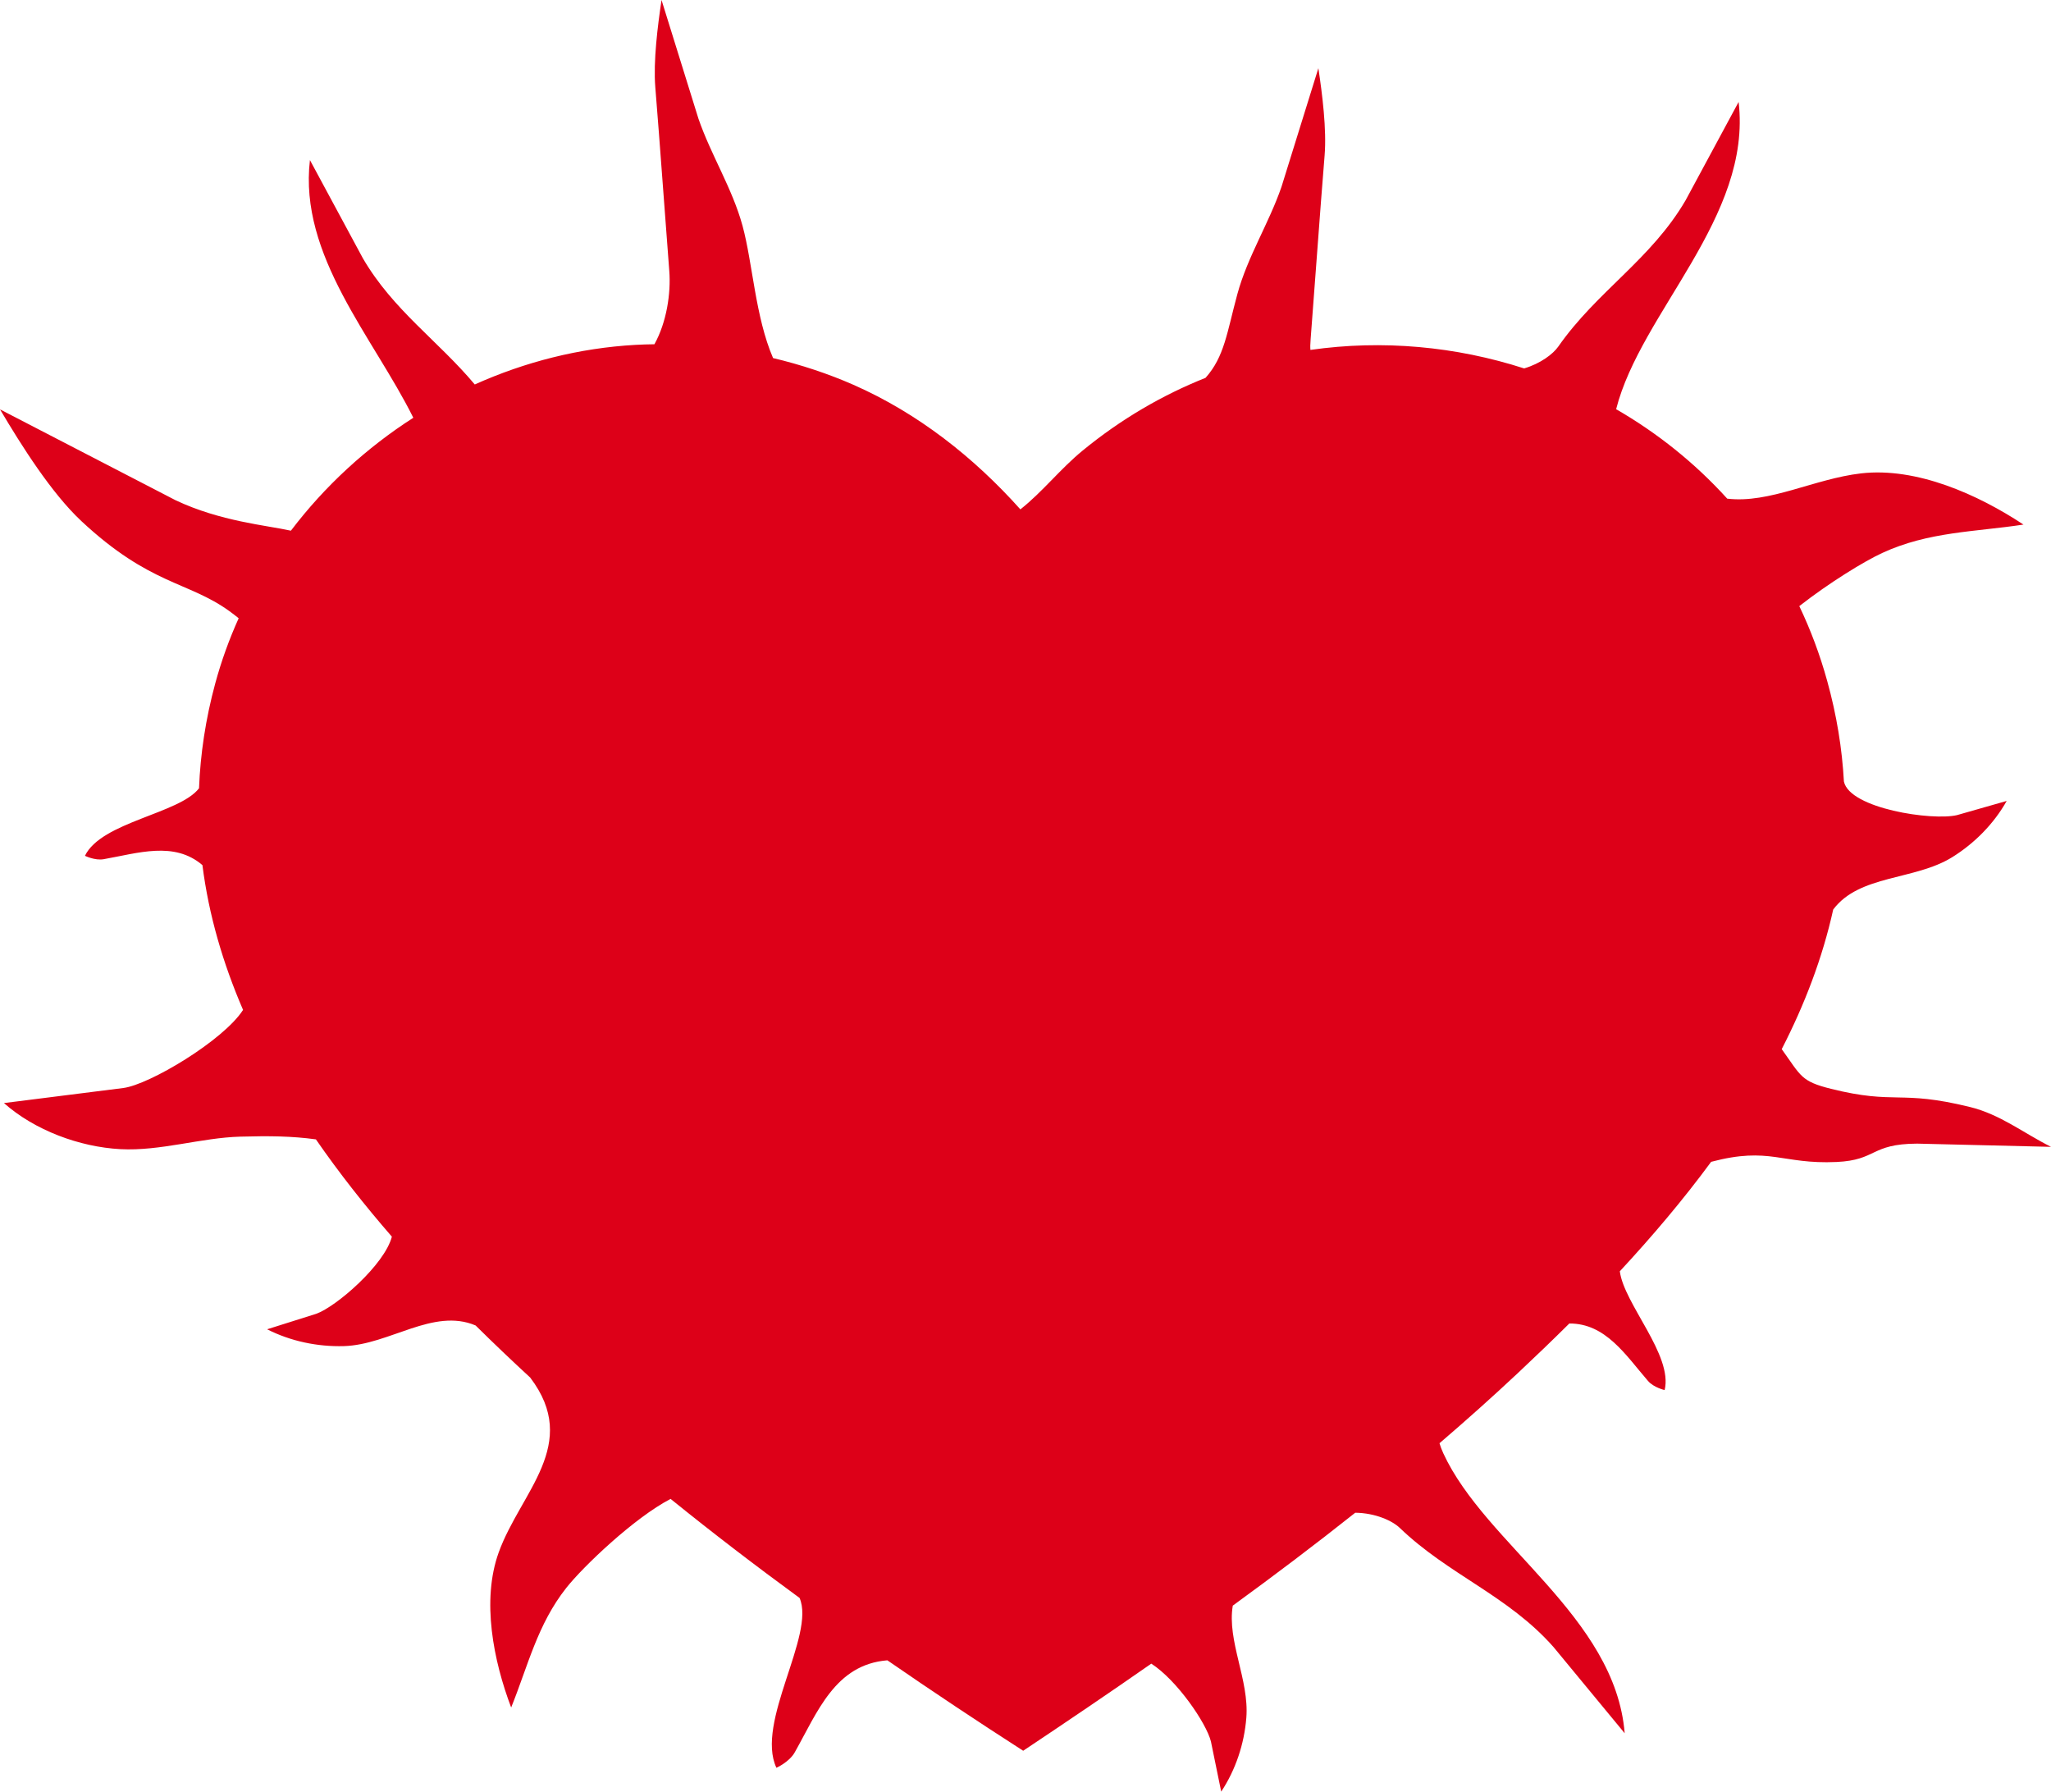 <svg width="79" height="69" viewBox="0 0 79 69" fill="none" xmlns="http://www.w3.org/2000/svg">
<path d="M75.863 42.63C73.153 41.965 73.028 42.556 70.529 41.934C69.358 41.642 69.376 41.443 68.628 40.405C69.512 38.684 70.199 36.891 70.611 35.029C71.616 33.681 73.749 33.911 75.196 33.012C76.056 32.477 76.799 31.726 77.293 30.846L75.38 31.392C74.431 31.618 71.249 31.143 71.024 30.1V30.104C70.954 28.837 70.746 27.543 70.379 26.223C70.099 25.21 69.738 24.25 69.305 23.343C70.458 22.442 71.809 21.613 72.503 21.295C74.281 20.473 76.068 20.487 77.94 20.203C76.194 19.049 73.828 17.985 71.685 18.231C69.881 18.44 68.153 19.4 66.529 19.204C65.283 17.829 63.834 16.673 62.25 15.759C63.197 12.028 67.489 8.364 66.968 3.926L64.926 7.713C63.595 9.995 61.512 11.212 60.022 13.347C59.819 13.636 59.34 14 58.707 14.189C56.078 13.341 53.254 13.078 50.475 13.476C50.465 13.386 50.467 13.254 50.483 13.059C50.648 10.941 50.834 8.281 51.021 5.987C51.103 4.984 50.932 3.631 50.781 2.626L49.361 7.192C48.877 8.599 48.052 9.885 47.66 11.328C47.261 12.797 47.165 13.737 46.434 14.552C44.774 15.213 43.177 16.141 41.698 17.355C40.836 18.062 40.153 18.947 39.303 19.617C37.511 17.613 35.358 15.915 32.873 14.82C31.909 14.396 30.86 14.048 29.777 13.79C29.093 12.209 28.992 10.136 28.602 8.701C28.21 7.258 27.385 5.973 26.901 4.566L25.481 0C25.331 1.005 25.16 2.357 25.241 3.361C25.428 5.654 25.614 8.315 25.779 10.432C25.847 11.303 25.674 12.417 25.207 13.258C24.959 13.261 24.713 13.268 24.47 13.282C22.31 13.404 20.219 13.939 18.287 14.807C16.875 13.123 15.141 11.942 13.98 9.952L11.938 6.165C11.506 9.847 14.384 12.994 15.92 16.089C14.107 17.251 12.503 18.728 11.205 20.438C10.255 20.228 8.497 20.083 6.766 19.267L0 15.766C0.825 17.158 1.98 18.99 3.135 20.069C5.777 22.536 7.244 22.387 8.831 23.533C8.952 23.62 9.074 23.714 9.193 23.811C8.829 24.617 8.526 25.455 8.291 26.319C7.918 27.693 7.718 29.041 7.666 30.359C6.909 31.342 3.909 31.647 3.272 32.959C3.272 32.959 3.657 33.149 3.992 33.09C5.321 32.855 6.711 32.387 7.797 33.318C8.041 35.245 8.59 37.104 9.362 38.894C8.604 40.074 5.749 41.777 4.748 41.902L0.152 42.482C1.336 43.531 3.061 44.173 4.638 44.257C6.178 44.338 7.745 43.816 9.256 43.775C10.371 43.744 11.242 43.753 12.168 43.88C13.063 45.175 14.049 46.425 15.094 47.627C14.814 48.707 12.967 50.311 12.185 50.596L10.289 51.194C11.193 51.654 12.231 51.871 13.247 51.842C15 51.792 16.689 50.356 18.319 51.047C19.014 51.735 19.718 52.403 20.421 53.052C22.378 55.624 20.053 57.455 19.21 59.785C18.539 61.639 19.009 63.967 19.689 65.76C20.338 64.153 20.699 62.561 21.814 61.151C22.458 60.336 24.422 58.459 25.829 57.726C27.451 59.038 29.111 60.308 30.798 61.541C31.417 62.974 29.086 66.338 29.906 68.082C29.906 68.082 30.402 67.861 30.612 67.487C31.489 65.932 32.167 64.104 34.179 63.943C35.907 65.135 37.653 66.296 39.411 67.426C41.062 66.325 42.712 65.21 44.345 64.071C45.333 64.707 46.463 66.356 46.642 67.067L47.038 69C47.597 68.158 47.926 67.158 48.006 66.155C48.122 64.702 47.256 63.191 47.484 61.837C49.081 60.675 50.657 59.485 52.201 58.259C52.976 58.268 53.631 58.568 53.919 58.846C55.798 60.652 58.081 61.444 59.835 63.428L62.579 66.751C62.217 62.26 57.212 59.485 55.592 55.968C55.527 55.826 55.48 55.699 55.446 55.583C56.475 54.701 57.486 53.798 58.474 52.872C59.132 52.255 59.792 51.621 60.447 50.971C61.845 50.965 62.612 52.181 63.477 53.183C63.699 53.44 64.118 53.535 64.118 53.535C64.447 52.192 62.551 50.215 62.392 48.96C63.637 47.618 64.829 46.213 65.909 44.745C68.177 44.145 68.627 44.849 70.742 44.751C72.302 44.679 72.036 44.054 73.842 44.044L79 44.168C77.901 43.614 77.05 42.92 75.863 42.629V42.63Z" fill="#DD0018"/>
</svg>
